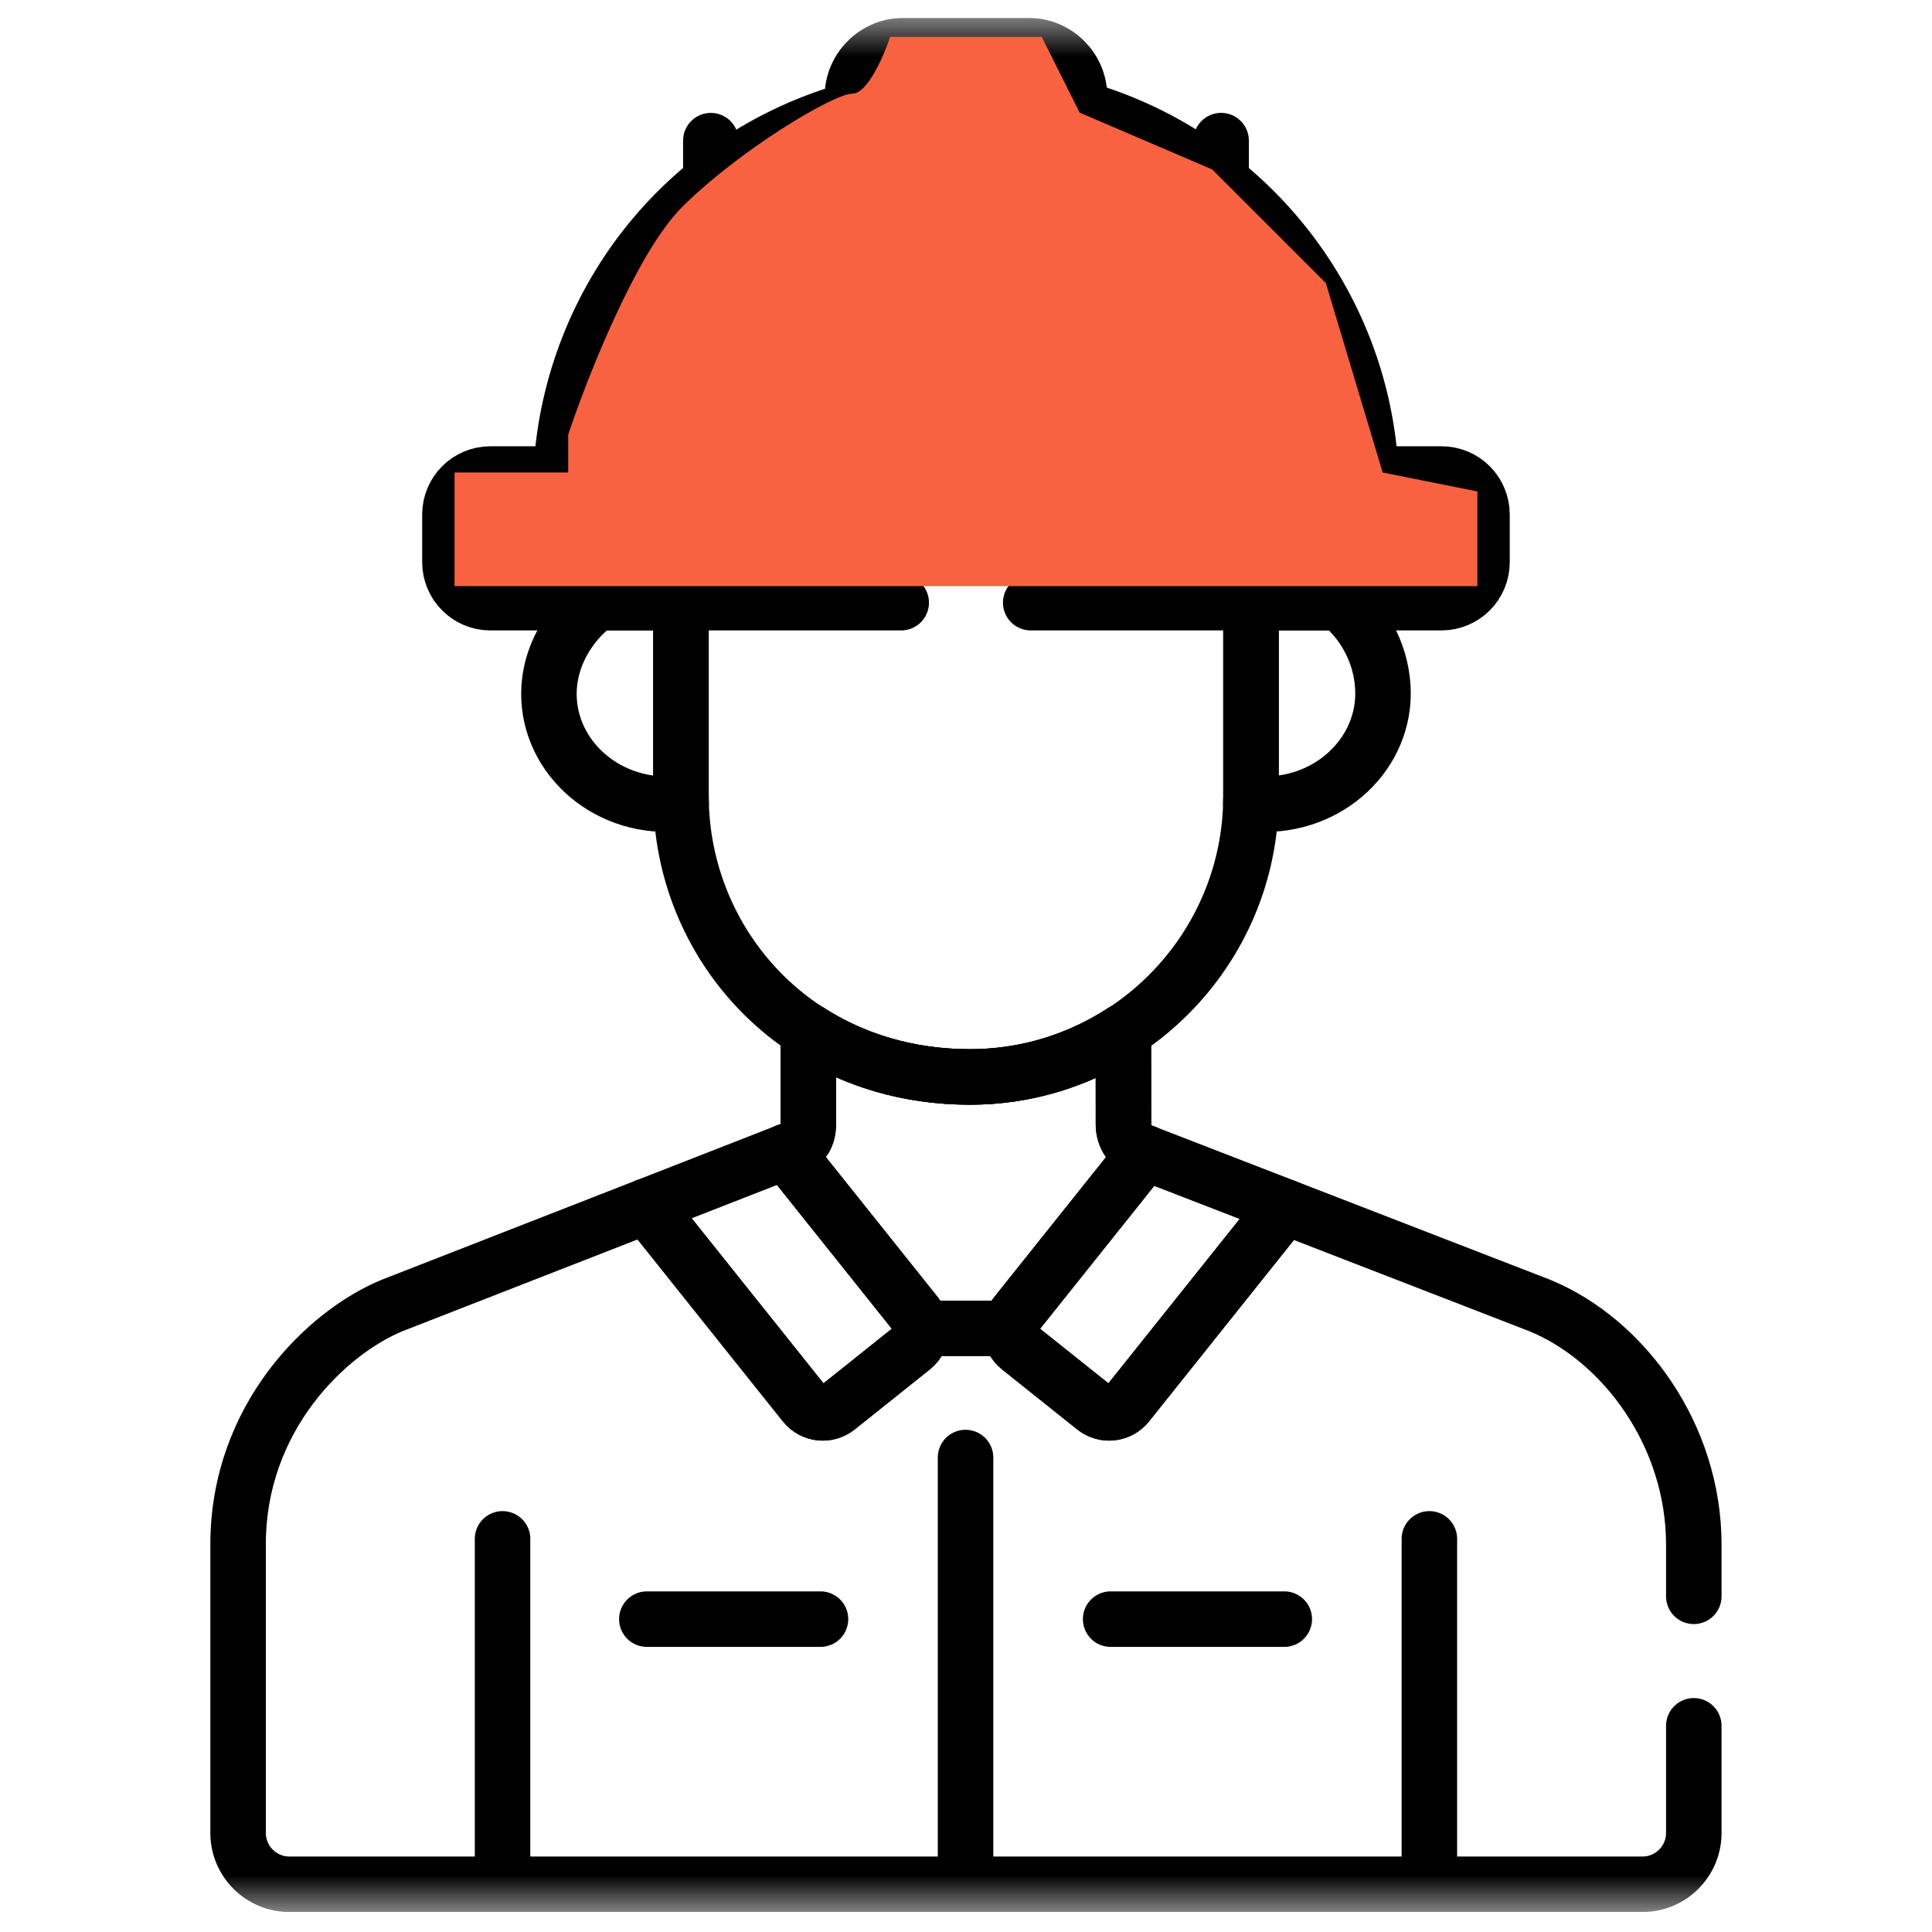 <?xml version="1.0" encoding="UTF-8"?>
<svg xmlns="http://www.w3.org/2000/svg" width="51" height="51" viewBox="0 0 51 51" fill="none">
  <g clip-path="url(#clip0_8012_4517)">
    <mask id="mask0_8012_4517" style="mask-type:luminance" maskUnits="userSpaceOnUse" x="0" y="0" width="51" height="51">
      <path d="M0.5 0.473H50.5V50.473H0.5V0.473Z" fill="white"></path>
    </mask>
    <g mask="url(#mask0_8012_4517)">
      <path d="M13.266 49.636V40.622" stroke="black" stroke-width="1.465" stroke-miterlimit="10" stroke-linecap="round" stroke-linejoin="round"></path>
      <path d="M37.732 40.622V49.636" stroke="black" stroke-width="1.465" stroke-miterlimit="10" stroke-linecap="round" stroke-linejoin="round"></path>
      <path d="M35.359 15.909H33.023V21.012C33.023 21.078 33.019 21.144 33.018 21.209C34.926 21.412 36.508 20.015 36.508 18.306C36.508 17.371 36.067 16.48 35.359 15.909Z" stroke="black" stroke-width="1.465" stroke-miterlimit="10" stroke-linecap="round" stroke-linejoin="round"></path>
      <path d="M17.977 15.909V21.013C17.977 24.889 21.014 28.429 25.607 28.429C29.697 28.429 33.023 25.102 33.023 21.013V15.909" stroke="black" stroke-width="1.465" stroke-miterlimit="10" stroke-linecap="round" stroke-linejoin="round"></path>
      <path d="M17.975 15.909H15.761C15.012 16.463 14.49 17.354 14.49 18.316C14.49 20.02 16.07 21.418 17.98 21.208C17.978 21.143 17.975 21.078 17.975 21.012V15.909Z" stroke="black" stroke-width="1.465" stroke-miterlimit="10" stroke-linecap="round" stroke-linejoin="round"></path>
      <path d="M36.189 12.513C35.97 7.904 32.781 4.059 28.497 2.858V12.513H36.189Z" stroke="black" stroke-width="1.465" stroke-miterlimit="10" stroke-linecap="round" stroke-linejoin="round"></path>
      <path d="M28.498 12.513V2.55C28.498 1.81 27.892 1.205 27.153 1.205H23.846C23.106 1.205 22.501 1.81 22.501 2.55V12.513H28.498Z" stroke="black" stroke-width="1.465" stroke-miterlimit="10" stroke-linecap="round" stroke-linejoin="round"></path>
      <path d="M22.502 12.513V2.888C17.94 4.158 15.02 8.138 14.81 12.513H22.502Z" stroke="black" stroke-width="1.465" stroke-miterlimit="10" stroke-linecap="round" stroke-linejoin="round"></path>
      <path d="M32.234 12.4V3.712" stroke="black" stroke-width="1.465" stroke-miterlimit="10" stroke-linecap="round" stroke-linejoin="round"></path>
      <path d="M18.764 12.401V3.713" stroke="black" stroke-width="1.465" stroke-miterlimit="10" stroke-linecap="round" stroke-linejoin="round"></path>
      <path d="M17.065 31.84L21.239 37.065C21.451 37.331 21.838 37.374 22.104 37.162L24.091 35.575C24.357 35.362 24.4 34.975 24.188 34.71L20.747 30.401L17.065 31.84Z" stroke="black" stroke-width="1.465" stroke-miterlimit="10" stroke-linecap="round" stroke-linejoin="round"></path>
      <path d="M26.906 35.575L28.894 37.162C29.159 37.374 29.547 37.331 29.759 37.065L33.919 31.856C32.161 31.176 30.642 30.587 30.229 30.427L26.809 34.71C26.597 34.975 26.641 35.362 26.906 35.575Z" stroke="black" stroke-width="1.465" stroke-miterlimit="10" stroke-linecap="round" stroke-linejoin="round"></path>
      <path d="M24.322 35.067H26.677C26.682 34.941 26.725 34.816 26.81 34.71L30.23 30.428C30.188 30.412 30.156 30.399 30.138 30.392C29.85 30.281 29.658 30.003 29.657 29.693L29.655 27.221C28.491 27.983 27.1 28.429 25.607 28.429C23.96 28.429 22.515 27.972 21.337 27.21V29.688C21.337 29.998 21.188 30.181 21.016 30.297L20.748 30.402L24.189 34.71C24.273 34.816 24.317 34.941 24.322 35.067Z" stroke="black" stroke-width="1.465" stroke-miterlimit="10" stroke-linecap="round" stroke-linejoin="round"></path>
      <path d="M25.488 38.475V49.221" stroke="black" stroke-width="1.465" stroke-miterlimit="10" stroke-linecap="round" stroke-linejoin="round"></path>
      <path d="M29.318 42.741H33.902" stroke="black" stroke-width="1.465" stroke-miterlimit="10" stroke-linecap="round" stroke-linejoin="round"></path>
      <path d="M17.075 42.741H21.659" stroke="black" stroke-width="1.465" stroke-miterlimit="10" stroke-linecap="round" stroke-linejoin="round"></path>
      <path d="M27.208 15.909H38.053C38.643 15.909 39.121 15.43 39.121 14.84V13.581C39.121 12.991 38.643 12.513 38.053 12.513H12.945C12.355 12.513 11.877 12.991 11.877 13.581V14.84C11.877 15.43 12.355 15.909 12.945 15.909H23.79" stroke="black" stroke-width="1.465" stroke-miterlimit="10" stroke-linecap="round" stroke-linejoin="round"></path>
      <path d="M44.712 42.139V40.77C44.712 37.892 42.87 35.377 40.645 34.461C40.342 34.344 36.81 32.976 33.919 31.856L29.759 37.065C29.547 37.331 29.159 37.374 28.894 37.162L26.906 35.575C26.641 35.362 26.597 34.975 26.809 34.71L30.229 30.427C30.188 30.411 30.156 30.399 30.138 30.392C29.849 30.28 29.658 30.003 29.657 29.692L29.655 27.221C28.49 27.983 27.099 28.428 25.606 28.428C23.96 28.428 22.515 27.972 21.336 27.21V29.688C21.336 29.998 21.187 30.18 21.016 30.297L20.747 30.401L24.188 34.71C24.4 34.975 24.357 35.362 24.091 35.575L22.104 37.162C21.838 37.374 21.451 37.331 21.239 37.065L17.066 31.84L10.352 34.461C8.613 35.177 6.285 37.428 6.285 40.77V48.385C6.285 49.133 6.892 49.74 7.64 49.74H43.357C44.106 49.74 44.712 49.133 44.712 48.385V45.557" stroke="black" stroke-width="1.465" stroke-miterlimit="10" stroke-linecap="round" stroke-linejoin="round"></path>
    </g>
    <g style="mix-blend-mode:multiply">
      <path d="M17.999 5.473C16.799 6.673 15.499 9.973 14.999 11.473V12.473H11.999V15.473H38.999V12.973L36.499 12.473L34.999 7.473L31.999 4.473L28.499 2.973L27.499 0.973H23.499C23.332 1.473 22.899 2.473 22.499 2.473C21.999 2.473 19.499 3.973 17.999 5.473Z" fill="#f96240"></path>
    </g>
  </g>
  <defs>
    <clipPath id="clip0_8012_4517">
      <rect width="50" height="50.001" fill="white" transform="translate(0.5 0.473)"></rect>
    </clipPath>
  </defs>
</svg>
